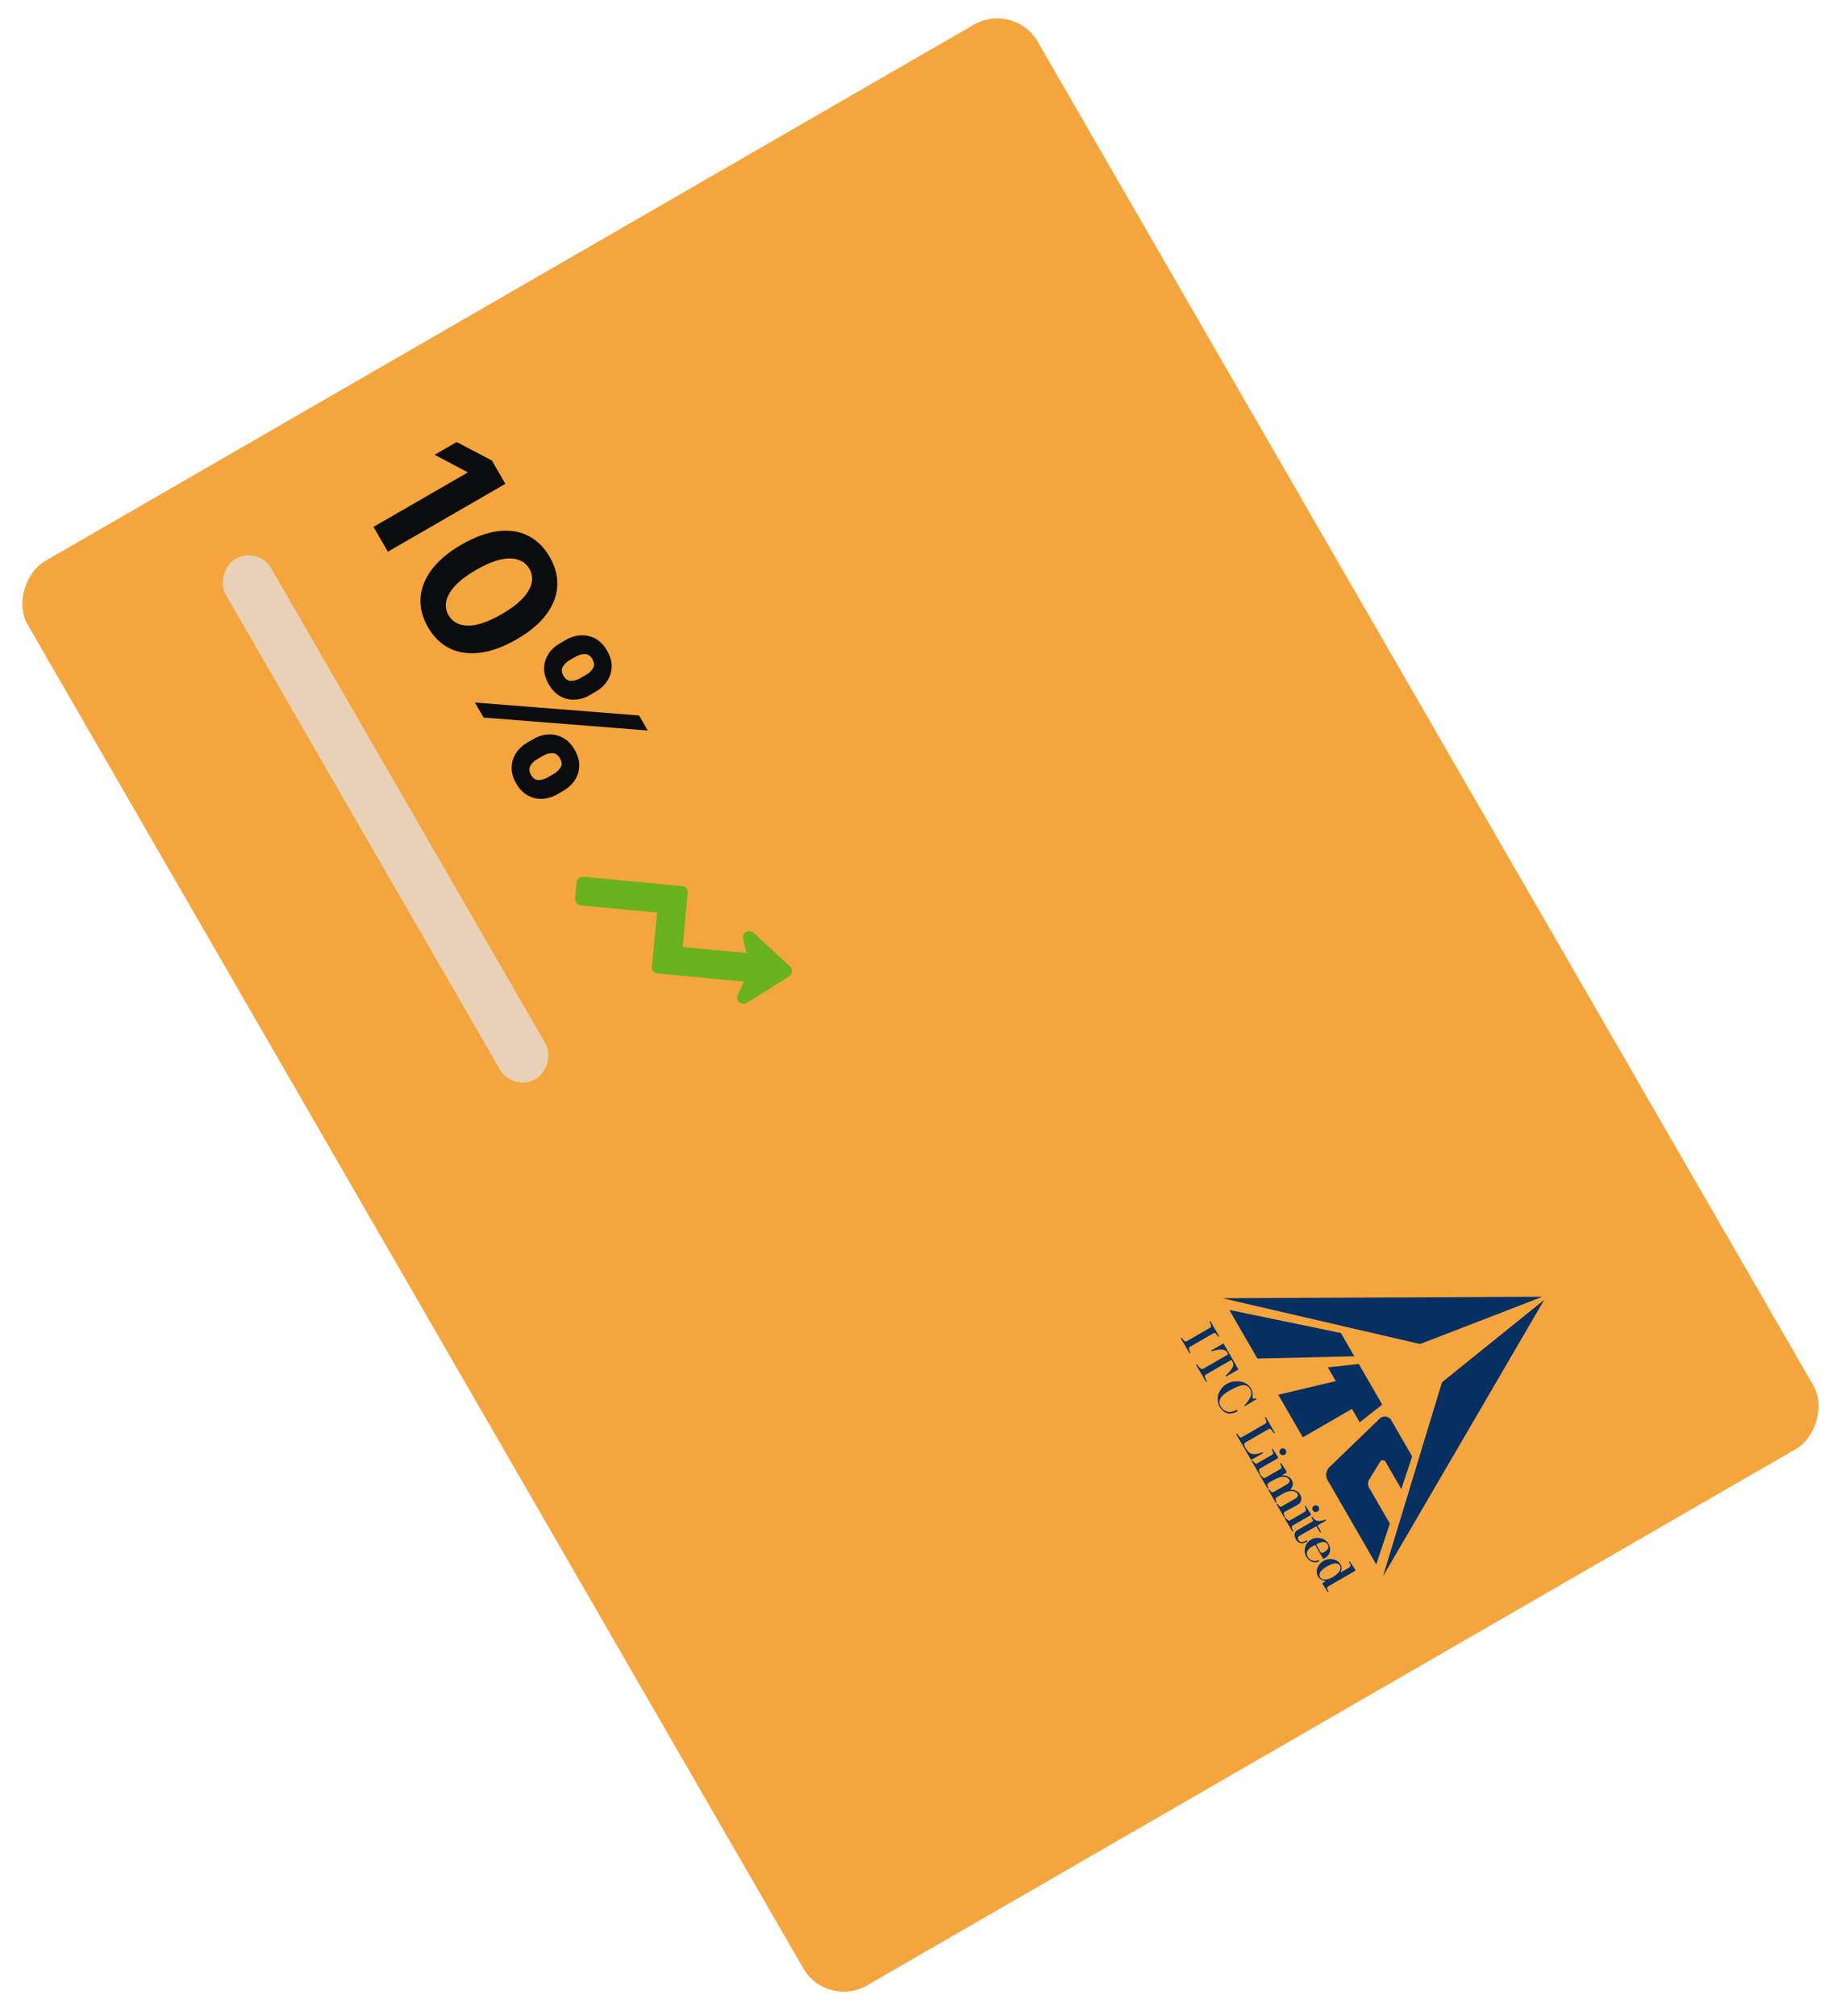 <svg width="216" height="237" viewBox="0 0 216 237" fill="none" xmlns="http://www.w3.org/2000/svg">
<g clip-path="url(#clip0_14824_3452)">
<rect x="119.273" y="0.152" width="193.334" height="137.116" rx="5.485" transform="rotate(60 119.273 0.152)" fill="#F5A53D"/>
<g clip-path="url(#clip1_14824_3452)">
<path d="M155.794 152.56C164.317 152.52 172.839 152.481 181.361 152.442C176.579 154.291 171.795 156.138 167.012 157.987C166.963 158.009 166.912 157.98 166.863 157.973C159.162 156.188 151.46 154.402 143.758 152.618C147.77 152.594 151.782 152.581 155.794 152.56Z" fill="#062F62"/>
<path d="M181.574 152.805C175.258 163.638 168.936 174.467 162.62 185.3C163.671 181.83 164.73 178.362 165.784 174.892C167.039 170.767 168.294 166.642 169.549 162.517C169.569 162.471 169.619 162.448 169.654 162.416C173.628 159.213 177.6 156.008 181.574 152.805Z" fill="#062F62"/>
<path d="M156.969 156.56C157.201 156.613 157.437 156.649 157.666 156.71C158.197 157.619 158.72 158.532 159.247 159.444C155.447 159.535 151.648 159.616 147.848 159.707C146.749 157.803 145.648 155.898 144.549 153.993C148.689 154.85 152.829 155.704 156.969 156.56Z" fill="#062F62"/>
<path d="M159.769 160.346C160.686 161.937 161.606 163.526 162.523 165.117C161.643 165.813 160.765 166.51 159.885 167.205C159.581 166.679 159.277 166.153 158.973 165.627C157.046 166.739 155.12 167.852 153.193 168.964C152.23 167.298 151.27 165.631 150.306 163.966C151.275 163.728 152.248 163.504 153.219 163.272C154.501 162.968 155.782 162.662 157.064 162.36C156.753 161.822 156.443 161.284 156.132 160.746C157.344 160.613 158.556 160.479 159.769 160.346Z" fill="#062F62"/>
<path d="M163.395 166.728C163.568 166.861 163.644 167.071 163.755 167.251C164.518 168.571 165.279 169.893 166.043 171.213C165.623 172.494 165.195 173.773 164.774 175.054C164.152 173.977 163.531 172.899 162.907 171.822C162.779 171.612 162.432 171.599 162.299 171.811C161.875 172.492 161.457 173.177 161.035 173.859C160.825 174.151 160.801 174.56 160.977 174.874C161.712 176.147 162.447 177.42 163.182 178.693C163.26 178.834 163.348 178.971 163.421 179.114C162.893 180.713 162.356 182.309 161.824 183.906C159.966 180.688 158.108 177.471 156.251 174.253C156.172 174.108 156.068 173.977 156.015 173.819C155.87 173.445 155.923 173.002 156.152 172.673C156.252 172.518 156.4 172.404 156.528 172.274C158.434 170.434 160.338 168.591 162.245 166.752C162.554 166.462 163.075 166.452 163.395 166.728Z" fill="#062F62"/>
<path d="M146.161 162.483C146.586 162.631 146.968 162.937 147.153 163.354C147.274 163.61 147.313 163.901 147.273 164.181C147.264 164.267 147.259 164.384 147.352 164.427C147.482 164.474 147.611 164.362 147.742 164.406C147.742 164.443 147.752 164.489 147.708 164.507C147.311 164.745 146.908 164.975 146.516 165.222C146.461 165.256 146.402 165.285 146.337 165.295C146.33 165.262 146.31 165.221 146.342 165.194C146.493 165.017 146.659 164.851 146.789 164.657C146.902 164.486 147.011 164.308 147.073 164.111C147.147 163.886 147.154 163.631 147.055 163.412C146.924 163.127 146.668 162.867 146.342 162.835C146.11 162.81 145.881 162.879 145.663 162.951C145.33 163.074 145.014 163.237 144.699 163.399C144.315 163.615 143.925 163.847 143.645 164.195C143.489 164.388 143.373 164.63 143.385 164.884C143.397 165.16 143.555 165.403 143.736 165.602C143.946 165.835 144.253 165.979 144.567 165.98C144.872 165.99 145.162 165.876 145.429 165.741C145.469 165.781 145.494 165.831 145.512 165.884C145.488 165.907 145.47 165.938 145.437 165.95C145.24 166.042 145.032 166.115 144.818 166.153C144.417 166.228 143.993 166.066 143.718 165.771C143.525 165.563 143.347 165.327 143.268 165.05C143.172 164.724 143.165 164.376 143.224 164.043C143.246 163.928 143.276 163.814 143.336 163.713C143.436 163.537 143.528 163.354 143.656 163.196C143.992 162.776 144.49 162.49 145.022 162.413C145.4 162.355 145.794 162.372 146.161 162.483Z" fill="#062F62"/>
<path d="M159.222 184.328C159.271 184.4 159.331 184.467 159.366 184.548C159.385 184.602 159.357 184.662 159.307 184.687C158.3 185.27 157.291 185.851 156.283 186.433C156.177 186.489 156.045 186.561 156.04 186.697C156.05 186.855 156.148 186.989 156.222 187.123C156.204 187.165 156.15 187.202 156.118 187.153C155.921 186.859 155.733 186.559 155.541 186.262C155.503 186.21 155.48 186.127 155.537 186.078C155.633 186.011 155.742 185.964 155.839 185.897C155.847 185.88 155.854 185.863 155.86 185.847C155.744 185.823 155.624 185.809 155.512 185.763C155.213 185.654 154.97 185.402 154.877 185.096C154.77 184.767 154.838 184.4 155.009 184.106C155.239 183.711 155.635 183.414 156.08 183.313C156.46 183.229 156.875 183.284 157.21 183.486C157.455 183.633 157.658 183.866 157.724 184.148C157.784 184.384 157.725 184.628 157.625 184.843C157.693 184.847 157.743 184.794 157.798 184.765C158.083 184.598 158.37 184.435 158.656 184.27C158.75 184.218 158.808 184.106 158.789 184C158.764 183.848 158.668 183.723 158.606 183.586C158.639 183.568 158.675 183.532 158.709 183.568C158.88 183.821 159.052 184.073 159.222 184.328ZM157.468 183.934C157.333 183.805 157.135 183.776 156.956 183.796C156.629 183.832 156.331 183.982 156.045 184.135C155.85 184.256 155.653 184.378 155.483 184.533C155.349 184.657 155.223 184.802 155.169 184.98C155.109 185.173 155.173 185.396 155.316 185.537C155.413 185.625 155.541 185.675 155.671 185.686C155.941 185.713 156.209 185.631 156.454 185.526C156.786 185.374 157.103 185.176 157.349 184.904C157.484 184.749 157.602 184.566 157.625 184.358C157.643 184.202 157.583 184.04 157.468 183.934Z" fill="#062F62"/>
<path d="M151.124 170.382C151.293 170.54 151.278 170.842 151.09 170.979C150.912 171.129 150.614 171.072 150.502 170.87C150.393 170.699 150.446 170.452 150.614 170.34C150.765 170.227 150.994 170.247 151.124 170.382Z" fill="#062F62"/>
<path d="M154.992 177.08C155.178 177.256 155.129 177.599 154.897 177.71C154.689 177.832 154.396 177.712 154.329 177.482C154.263 177.29 154.369 177.063 154.559 176.991C154.703 176.927 154.884 176.967 154.992 177.08Z" fill="#062F62"/>
<path d="M155.818 178.643C155.888 178.61 155.952 178.725 155.888 178.769C155.59 178.942 155.289 179.114 154.991 179.287C154.942 179.304 154.925 179.368 154.953 179.41C155.072 179.624 155.202 179.832 155.317 180.048C155.349 180.113 155.261 180.177 155.204 180.14C155.082 179.928 154.963 179.714 154.837 179.505C154.805 179.441 154.719 179.436 154.665 179.476C154.051 179.828 153.439 180.184 152.825 180.537C152.709 180.598 152.605 180.716 152.613 180.856C152.627 181.055 152.787 181.24 152.988 181.267C153.201 181.297 153.412 181.214 153.592 181.108C153.623 181.084 153.662 181.085 153.699 181.085C153.711 181.117 153.747 181.152 153.725 181.19C153.705 181.238 153.648 181.248 153.605 181.272C153.371 181.385 153.095 181.456 152.838 181.38C152.658 181.331 152.512 181.197 152.418 181.04C152.306 180.854 152.218 180.644 152.219 180.424C152.218 180.216 152.332 180.007 152.515 179.905C153.101 179.568 153.686 179.229 154.272 178.891C154.319 178.857 154.388 178.826 154.395 178.762C154.384 178.689 154.33 178.63 154.297 178.566C154.263 178.492 154.189 178.43 154.198 178.343C154.241 178.316 154.31 178.29 154.339 178.349C154.483 178.659 154.84 178.819 155.169 178.802C155.393 178.787 155.61 178.724 155.818 178.643Z" fill="#062F62"/>
<path d="M143.856 157.928C144.444 158.948 145.034 159.967 145.622 160.987C145.155 161.254 144.693 161.528 144.225 161.791C144.162 161.833 144.102 161.757 144.122 161.696C144.434 161.448 144.708 161.148 144.903 160.799C144.988 160.642 145.056 160.457 145.004 160.278C144.962 160.146 144.906 160.017 144.829 159.902C144.773 159.876 144.71 159.906 144.66 159.935C143.708 160.486 142.754 161.035 141.802 161.586C141.718 161.629 141.659 161.721 141.673 161.817C141.7 162.034 141.839 162.214 141.903 162.419C141.862 162.453 141.797 162.467 141.774 162.404C141.411 161.778 141.051 161.15 140.688 160.525C140.672 160.491 140.642 160.454 140.663 160.416C140.68 160.407 140.714 160.389 140.731 160.38C140.882 160.564 141.008 160.778 141.214 160.907C141.275 160.945 141.358 160.985 141.426 160.941C142.394 160.383 143.361 159.824 144.329 159.266C144.371 159.246 144.419 159.198 144.394 159.147C144.316 158.99 144.209 158.835 144.052 158.748C143.841 158.647 143.599 158.648 143.37 158.663C143.071 158.683 142.782 158.77 142.499 158.862C142.438 158.871 142.416 158.804 142.424 158.754C142.901 158.479 143.378 158.203 143.856 157.928Z" fill="#062F62"/>
<path d="M142.228 155.352C142.261 155.327 142.316 155.293 142.343 155.346C142.674 155.918 143.005 156.491 143.335 157.065C143.369 157.114 143.31 157.143 143.272 157.16C143.144 157.023 143.058 156.843 142.9 156.736C142.834 156.691 142.743 156.689 142.677 156.734C141.751 157.269 140.824 157.803 139.898 158.339C139.815 158.38 139.781 158.481 139.798 158.568C139.828 158.73 139.905 158.878 139.968 159.029C139.978 159.068 139.943 159.095 139.907 159.101C139.86 159.094 139.843 159.045 139.82 159.011C139.507 158.465 139.19 157.921 138.877 157.375C138.841 157.33 138.865 157.271 138.921 157.261C138.976 157.274 138.994 157.335 139.028 157.374C139.107 157.476 139.181 157.587 139.285 157.667C139.351 157.72 139.448 157.73 139.521 157.685C140.448 157.15 141.374 156.615 142.301 156.08C142.384 156.039 142.424 155.941 142.408 155.853C142.38 155.676 142.282 155.521 142.228 155.352Z" fill="#062F62"/>
<path d="M148.825 166.589C149.183 167.188 149.525 167.798 149.876 168.401C149.924 168.448 149.854 168.531 149.8 168.494C149.675 168.337 149.582 168.148 149.424 168.02C149.343 167.95 149.223 167.957 149.137 168.015C148.231 168.539 147.323 169.06 146.418 169.586C146.318 169.634 146.269 169.753 146.298 169.859C146.345 170.047 146.425 170.23 146.548 170.382C146.71 170.597 146.9 170.822 147.169 170.9C147.555 171.012 147.962 170.905 148.326 170.766C148.377 170.75 148.446 170.705 148.493 170.752C148.51 170.817 148.447 170.86 148.398 170.888C147.996 171.12 147.594 171.352 147.192 171.585C147.159 171.614 147.099 171.612 147.075 171.572C146.533 170.641 145.99 169.71 145.453 168.776C145.421 168.714 145.373 168.658 145.356 168.59C145.351 168.534 145.433 168.508 145.461 168.554C145.564 168.682 145.648 168.831 145.78 168.933C145.856 168.993 145.967 168.994 146.047 168.94C146.96 168.414 147.872 167.886 148.785 167.36C148.877 167.314 148.924 167.205 148.904 167.106C148.872 166.951 148.799 166.809 148.738 166.664C148.71 166.611 148.777 166.56 148.825 166.589Z" fill="#062F62"/>
<path d="M151.427 173.566C151.591 173.643 151.743 173.757 151.84 173.914C151.957 174.097 152.042 174.313 152.018 174.533C151.998 174.713 151.91 174.88 151.791 175.014C151.761 175.047 151.739 175.085 151.719 175.125C151.813 175.152 151.911 175.123 152.005 175.142C152.206 175.176 152.404 175.241 152.572 175.356C152.781 175.491 152.905 175.722 152.979 175.953C153.081 176.27 152.964 176.659 152.675 176.836C152.517 176.94 152.348 177.022 152.185 177.117C151.82 177.302 151.47 177.515 151.105 177.701C151.024 177.74 150.949 177.814 150.957 177.912C150.971 178.057 151.04 178.191 151.088 178.328C151.064 178.351 151.034 178.367 151.002 178.377C150.829 178.103 150.676 177.817 150.511 177.538C150.376 177.296 150.228 177.062 150.101 176.816C150.126 176.792 150.154 176.775 150.187 176.767C150.277 176.876 150.358 176.997 150.47 177.087C150.536 177.14 150.632 177.145 150.703 177.098C151.196 176.82 151.683 176.532 152.174 176.252C152.317 176.186 152.458 176.101 152.55 175.97C152.622 175.868 152.631 175.725 152.567 175.617C152.482 175.452 152.309 175.354 152.132 175.316C151.839 175.255 151.532 175.295 151.254 175.402C151.063 175.461 150.898 175.575 150.725 175.672C150.513 175.795 150.3 175.915 150.089 176.04C150.014 176.079 149.973 176.166 149.985 176.249C150.004 176.381 150.067 176.501 150.106 176.628C150.107 176.67 150.058 176.698 150.021 176.675C149.989 176.641 149.97 176.598 149.946 176.558C149.683 176.101 149.417 175.646 149.155 175.188C149.114 175.147 149.149 175.069 149.208 175.084C149.325 175.192 149.397 175.354 149.545 175.428C149.655 175.479 149.761 175.394 149.853 175.342C150.343 175.06 150.831 174.773 151.324 174.496C151.455 174.408 151.596 174.298 151.631 174.136C151.659 174.011 151.585 173.891 151.497 173.808C151.37 173.684 151.192 173.631 151.019 173.615C150.801 173.598 150.58 173.621 150.375 173.698C149.966 173.827 149.615 174.08 149.243 174.284C149.148 174.338 149.015 174.395 149.013 174.524C149.016 174.674 149.093 174.811 149.14 174.952C149.133 174.962 149.12 174.983 149.114 174.993C149.099 174.995 149.069 175 149.054 175.003C148.921 174.798 148.808 174.581 148.683 174.372C148.503 174.057 148.318 173.746 148.142 173.43C148.113 173.376 148.175 173.342 148.221 173.352C148.308 173.476 148.395 173.604 148.508 173.706C148.575 173.768 148.681 173.783 148.757 173.73C149.365 173.38 149.972 173.03 150.579 172.678C150.661 172.634 150.692 172.532 150.67 172.445C150.64 172.319 150.585 172.2 150.535 172.081C150.505 172.005 150.628 171.972 150.662 172.029C150.851 172.33 151.045 172.627 151.239 172.924C151.287 172.99 151.296 173.095 151.222 173.146C151.09 173.242 150.931 173.292 150.798 173.389C150.762 173.442 150.834 173.452 150.872 173.447C151.064 173.43 151.253 173.49 151.427 173.566Z" fill="#062F62"/>
<path d="M156.1 181.317C156.341 181.626 156.462 182.047 156.367 182.433C156.276 182.794 155.987 183.072 155.665 183.237C155.628 183.261 155.575 183.246 155.561 183.203C155.268 182.691 154.968 182.184 154.673 181.674C154.643 181.623 154.576 181.639 154.534 181.662C154.26 181.797 153.991 181.968 153.807 182.217C153.682 182.385 153.629 182.609 153.691 182.812C153.788 183.123 154.043 183.395 154.366 183.471C154.569 183.521 154.785 183.501 154.98 183.432C155.021 183.415 155.081 183.42 155.096 183.47C155.127 183.545 155.028 183.574 154.976 183.601C154.648 183.716 154.266 183.651 153.99 183.44C153.648 183.179 153.416 182.765 153.408 182.331C153.392 181.85 153.631 181.374 154.017 181.089C154.628 180.613 155.608 180.716 156.1 181.317ZM156.029 181.445C155.943 181.35 155.82 181.291 155.693 181.28C155.413 181.255 155.148 181.374 154.895 181.48C154.83 181.503 154.759 181.579 154.807 181.65C154.954 181.91 155.105 182.168 155.254 182.427C155.294 182.499 155.362 182.581 155.455 182.56C155.588 182.527 155.708 182.456 155.821 182.381C155.979 182.279 156.136 182.143 156.185 181.954C156.231 181.771 156.144 181.584 156.029 181.445Z" fill="#062F62"/>
<path d="M150.085 171.006C150.145 171.108 150.225 171.197 150.276 171.304C150.301 171.368 150.257 171.43 150.199 171.456C149.504 171.858 148.807 172.258 148.112 172.661C148.041 172.699 148.015 172.787 148.031 172.863C148.064 173.014 148.134 173.153 148.185 173.299C148.194 173.353 148.108 173.382 148.085 173.331C147.783 172.815 147.486 172.296 147.188 171.778C147.152 171.731 147.21 171.696 147.249 171.687C147.353 171.788 147.454 171.894 147.555 171.998C147.626 172.071 147.744 172.086 147.83 172.029C148.417 171.691 149.003 171.351 149.59 171.012C149.671 170.97 149.717 170.878 149.703 170.788C149.678 170.647 149.612 170.519 149.56 170.388C149.549 170.346 149.596 170.332 149.62 170.311C149.672 170.353 149.706 170.411 149.74 170.468C149.85 170.65 149.975 170.823 150.085 171.006Z" fill="#062F62"/>
<path d="M153.695 177.308C153.837 177.516 153.965 177.733 154.109 177.94C154.151 177.992 154.169 178.086 154.099 178.124C153.399 178.531 152.696 178.934 151.996 179.34C151.923 179.377 151.88 179.459 151.893 179.54C151.921 179.699 151.998 179.843 152.051 179.995C152.054 180.06 151.957 180.071 151.94 180.01C151.644 179.499 151.348 178.988 151.055 178.476C151.02 178.434 151.071 178.37 151.118 178.394C151.238 178.487 151.328 178.613 151.443 178.712C151.513 178.773 151.618 178.771 151.694 178.724C152.281 178.386 152.868 178.047 153.455 177.707C153.541 177.663 153.586 177.564 153.566 177.471C153.538 177.336 153.479 177.211 153.424 177.085C153.415 177.043 153.462 177.027 153.488 177.007C153.577 177.091 153.625 177.208 153.695 177.308Z" fill="#062F62"/>
</g>
<path d="M59.422 56.881L45.605 64.859L43.918 61.938L54.963 55.561L54.916 55.48L51.105 53.461L53.696 51.965L57.837 54.135L59.422 56.881ZM50.325 73.736C49.66 72.573 49.369 71.41 49.452 70.246C49.539 69.087 49.989 67.972 50.805 66.901C51.623 65.835 52.789 64.868 54.303 64C55.809 63.13 57.222 62.611 58.541 62.444C59.862 62.281 61.039 62.456 62.073 62.968C63.114 63.483 63.968 64.318 64.635 65.474C65.303 66.63 65.598 67.785 65.52 68.939C65.446 70.098 65.007 71.209 64.206 72.271C63.408 73.331 62.255 74.294 60.745 75.16C59.23 76.035 57.804 76.558 56.47 76.729C55.138 76.904 53.948 76.739 52.901 76.234C51.854 75.729 50.995 74.897 50.325 73.736ZM52.747 72.338C53.204 73.129 53.967 73.531 55.036 73.544C56.105 73.557 57.434 73.101 59.024 72.177C60.072 71.572 60.882 70.961 61.455 70.342C62.03 69.728 62.38 69.124 62.505 68.531C62.632 67.941 62.544 67.383 62.24 66.857C61.786 66.07 61.029 65.667 59.969 65.65C58.909 65.632 57.593 66.074 56.02 66.975C54.959 67.588 54.134 68.206 53.545 68.827C52.964 69.451 52.608 70.061 52.479 70.657C52.354 71.251 52.443 71.811 52.747 72.338ZM62.01 87.291L62.739 86.871C63.292 86.551 63.868 86.375 64.466 86.341C65.072 86.309 65.644 86.438 66.182 86.727C66.728 87.017 67.189 87.489 67.566 88.141C67.947 88.802 68.129 89.438 68.109 90.049C68.093 90.664 67.917 91.222 67.582 91.721C67.253 92.222 66.81 92.634 66.253 92.956L65.524 93.377C64.971 93.696 64.393 93.874 63.79 93.91C63.191 93.944 62.622 93.814 62.081 93.521C61.535 93.23 61.074 92.759 60.697 92.106C60.316 91.445 60.136 90.808 60.16 90.195C60.179 89.584 60.353 89.028 60.681 88.526C61.014 88.022 61.457 87.611 62.01 87.291ZM63.873 88.834L63.144 89.255C62.825 89.439 62.567 89.689 62.372 90.006C62.18 90.327 62.202 90.692 62.438 91.102C62.674 91.511 62.975 91.709 63.339 91.697C63.706 91.689 64.054 91.59 64.383 91.4L65.111 90.979C65.44 90.79 65.704 90.541 65.904 90.234C66.105 89.926 66.082 89.561 65.838 89.138C65.605 88.733 65.301 88.534 64.927 88.54C64.552 88.546 64.201 88.644 63.873 88.834ZM65.824 75.635L66.552 75.214C67.11 74.892 67.689 74.717 68.29 74.688C68.896 74.656 69.468 74.784 70.006 75.073C70.547 75.366 71.004 75.835 71.375 76.478C71.76 77.144 71.942 77.782 71.923 78.393C71.904 79.003 71.728 79.561 71.395 80.065C71.067 80.566 70.624 80.978 70.066 81.3L69.337 81.721C68.78 82.043 68.2 82.218 67.599 82.247C67.001 82.281 66.431 82.151 65.89 81.858C65.356 81.566 64.899 81.092 64.52 80.436C64.141 79.779 63.96 79.143 63.976 78.528C64 77.914 64.174 77.358 64.498 76.859C64.828 76.362 65.27 75.954 65.824 75.635ZM67.694 77.191L66.965 77.612C66.637 77.801 66.377 78.053 66.187 78.367C65.999 78.685 66.019 79.043 66.248 79.438C66.486 79.852 66.788 80.053 67.153 80.04C67.52 80.032 67.868 79.933 68.196 79.744L68.925 79.323C69.253 79.133 69.517 78.885 69.718 78.577C69.918 78.27 69.895 77.902 69.648 77.475C69.417 77.075 69.113 76.881 68.737 76.894C68.361 76.908 68.013 77.007 67.694 77.191ZM55.84 82.587L75.142 84.109L76.163 85.876L56.86 84.354L55.84 82.587Z" fill="#0B0C0E"/>
<g clip-path="url(#clip2_14824_3452)">
<path d="M92.576 114.483C92.625 114.453 92.666 114.411 92.696 114.362C92.727 114.313 92.745 114.258 92.751 114.201C92.756 114.143 92.748 114.085 92.728 114.031C92.707 113.977 92.674 113.929 92.632 113.89L88.356 109.938C88.296 109.883 88.221 109.849 88.141 109.841C88.06 109.832 87.98 109.85 87.91 109.891C87.841 109.932 87.786 109.995 87.755 110.069C87.724 110.144 87.718 110.226 87.737 110.304L88.147 111.947C88.162 112.005 88.162 112.066 88.149 112.124C88.135 112.182 88.107 112.236 88.068 112.282C88.029 112.327 87.98 112.363 87.924 112.385C87.868 112.408 87.808 112.416 87.749 112.411L80.235 111.703C80.136 111.693 80.045 111.645 79.981 111.568C79.918 111.492 79.888 111.393 79.897 111.294L80.495 104.947C80.504 104.848 80.474 104.75 80.411 104.673C80.347 104.596 80.256 104.548 80.157 104.539L68.583 103.448C68.534 103.443 68.485 103.448 68.438 103.463C68.391 103.477 68.347 103.501 68.309 103.533C68.271 103.564 68.24 103.602 68.217 103.646C68.194 103.69 68.179 103.737 68.175 103.786L67.999 105.653C67.994 105.702 67.999 105.751 68.014 105.798C68.028 105.846 68.052 105.889 68.083 105.927C68.115 105.965 68.153 105.997 68.197 106.02C68.24 106.043 68.288 106.057 68.337 106.061L77.297 106.906C77.396 106.915 77.487 106.964 77.551 107.04C77.614 107.117 77.645 107.215 77.635 107.314L77.037 113.661C77.033 113.71 77.038 113.76 77.052 113.807C77.067 113.854 77.09 113.898 77.122 113.936C77.153 113.974 77.192 114.005 77.235 114.028C77.279 114.051 77.326 114.065 77.375 114.07L87.502 115.024C87.562 115.03 87.619 115.05 87.67 115.082C87.72 115.115 87.762 115.159 87.792 115.211C87.822 115.263 87.839 115.321 87.842 115.381C87.844 115.441 87.833 115.5 87.808 115.555L87.098 117.091C87.064 117.165 87.055 117.247 87.071 117.326C87.088 117.405 87.129 117.476 87.19 117.53C87.251 117.583 87.327 117.616 87.407 117.622C87.488 117.629 87.568 117.61 87.637 117.567L92.576 114.483Z" fill="#6D6E71"/>
<path d="M92.774 114.802C92.872 114.741 92.954 114.658 93.015 114.56C93.076 114.461 93.113 114.351 93.124 114.236C93.134 114.121 93.119 114.005 93.077 113.897C93.036 113.79 92.971 113.693 92.886 113.615L88.61 109.663C88.491 109.553 88.34 109.485 88.18 109.468C88.019 109.451 87.857 109.486 87.718 109.568C87.579 109.651 87.471 109.775 87.409 109.924C87.346 110.073 87.334 110.239 87.373 110.395L87.783 112.037L80.27 111.329L80.868 104.983C80.877 104.885 80.867 104.786 80.838 104.692C80.809 104.597 80.762 104.51 80.699 104.434C80.636 104.358 80.559 104.295 80.472 104.249C80.385 104.203 80.29 104.175 80.192 104.165L68.618 103.075C68.42 103.056 68.223 103.117 68.069 103.244C67.916 103.37 67.82 103.553 67.801 103.751L67.625 105.618C67.606 105.816 67.668 106.013 67.794 106.166C67.921 106.319 68.103 106.416 68.301 106.435L77.261 107.279L76.663 113.627C76.645 113.825 76.706 114.022 76.833 114.175C76.959 114.328 77.142 114.424 77.34 114.443L87.467 115.398L86.757 116.934C86.689 117.081 86.67 117.245 86.704 117.403C86.737 117.561 86.82 117.704 86.941 117.811C87.062 117.918 87.215 117.983 87.376 117.996C87.537 118.009 87.698 117.97 87.835 117.885L92.774 114.802Z" fill="#68B31E"/>
</g>
<g opacity="0.7">
<rect x="30.354" y="64.155" width="70.615" height="6.17" rx="3.085" transform="rotate(60 30.354 64.155)" fill="#E2E4E9"/>
</g>
</g>
<defs>
<clipPath id="clip0_14824_3452">
<rect x="119.273" y="0.152" width="193.334" height="137.116" rx="5.485" transform="rotate(60 119.273 0.152)" fill="white"/>
</clipPath>
<clipPath id="clip1_14824_3452">
<rect width="38.513" height="40.118" fill="white" transform="translate(172.199 135.7) rotate(60)"/>
</clipPath>
<clipPath id="clip2_14824_3452">
<rect width="24" height="24" fill="white" transform="translate(84.375 93.011) rotate(60)"/>
</clipPath>
</defs>
</svg>

